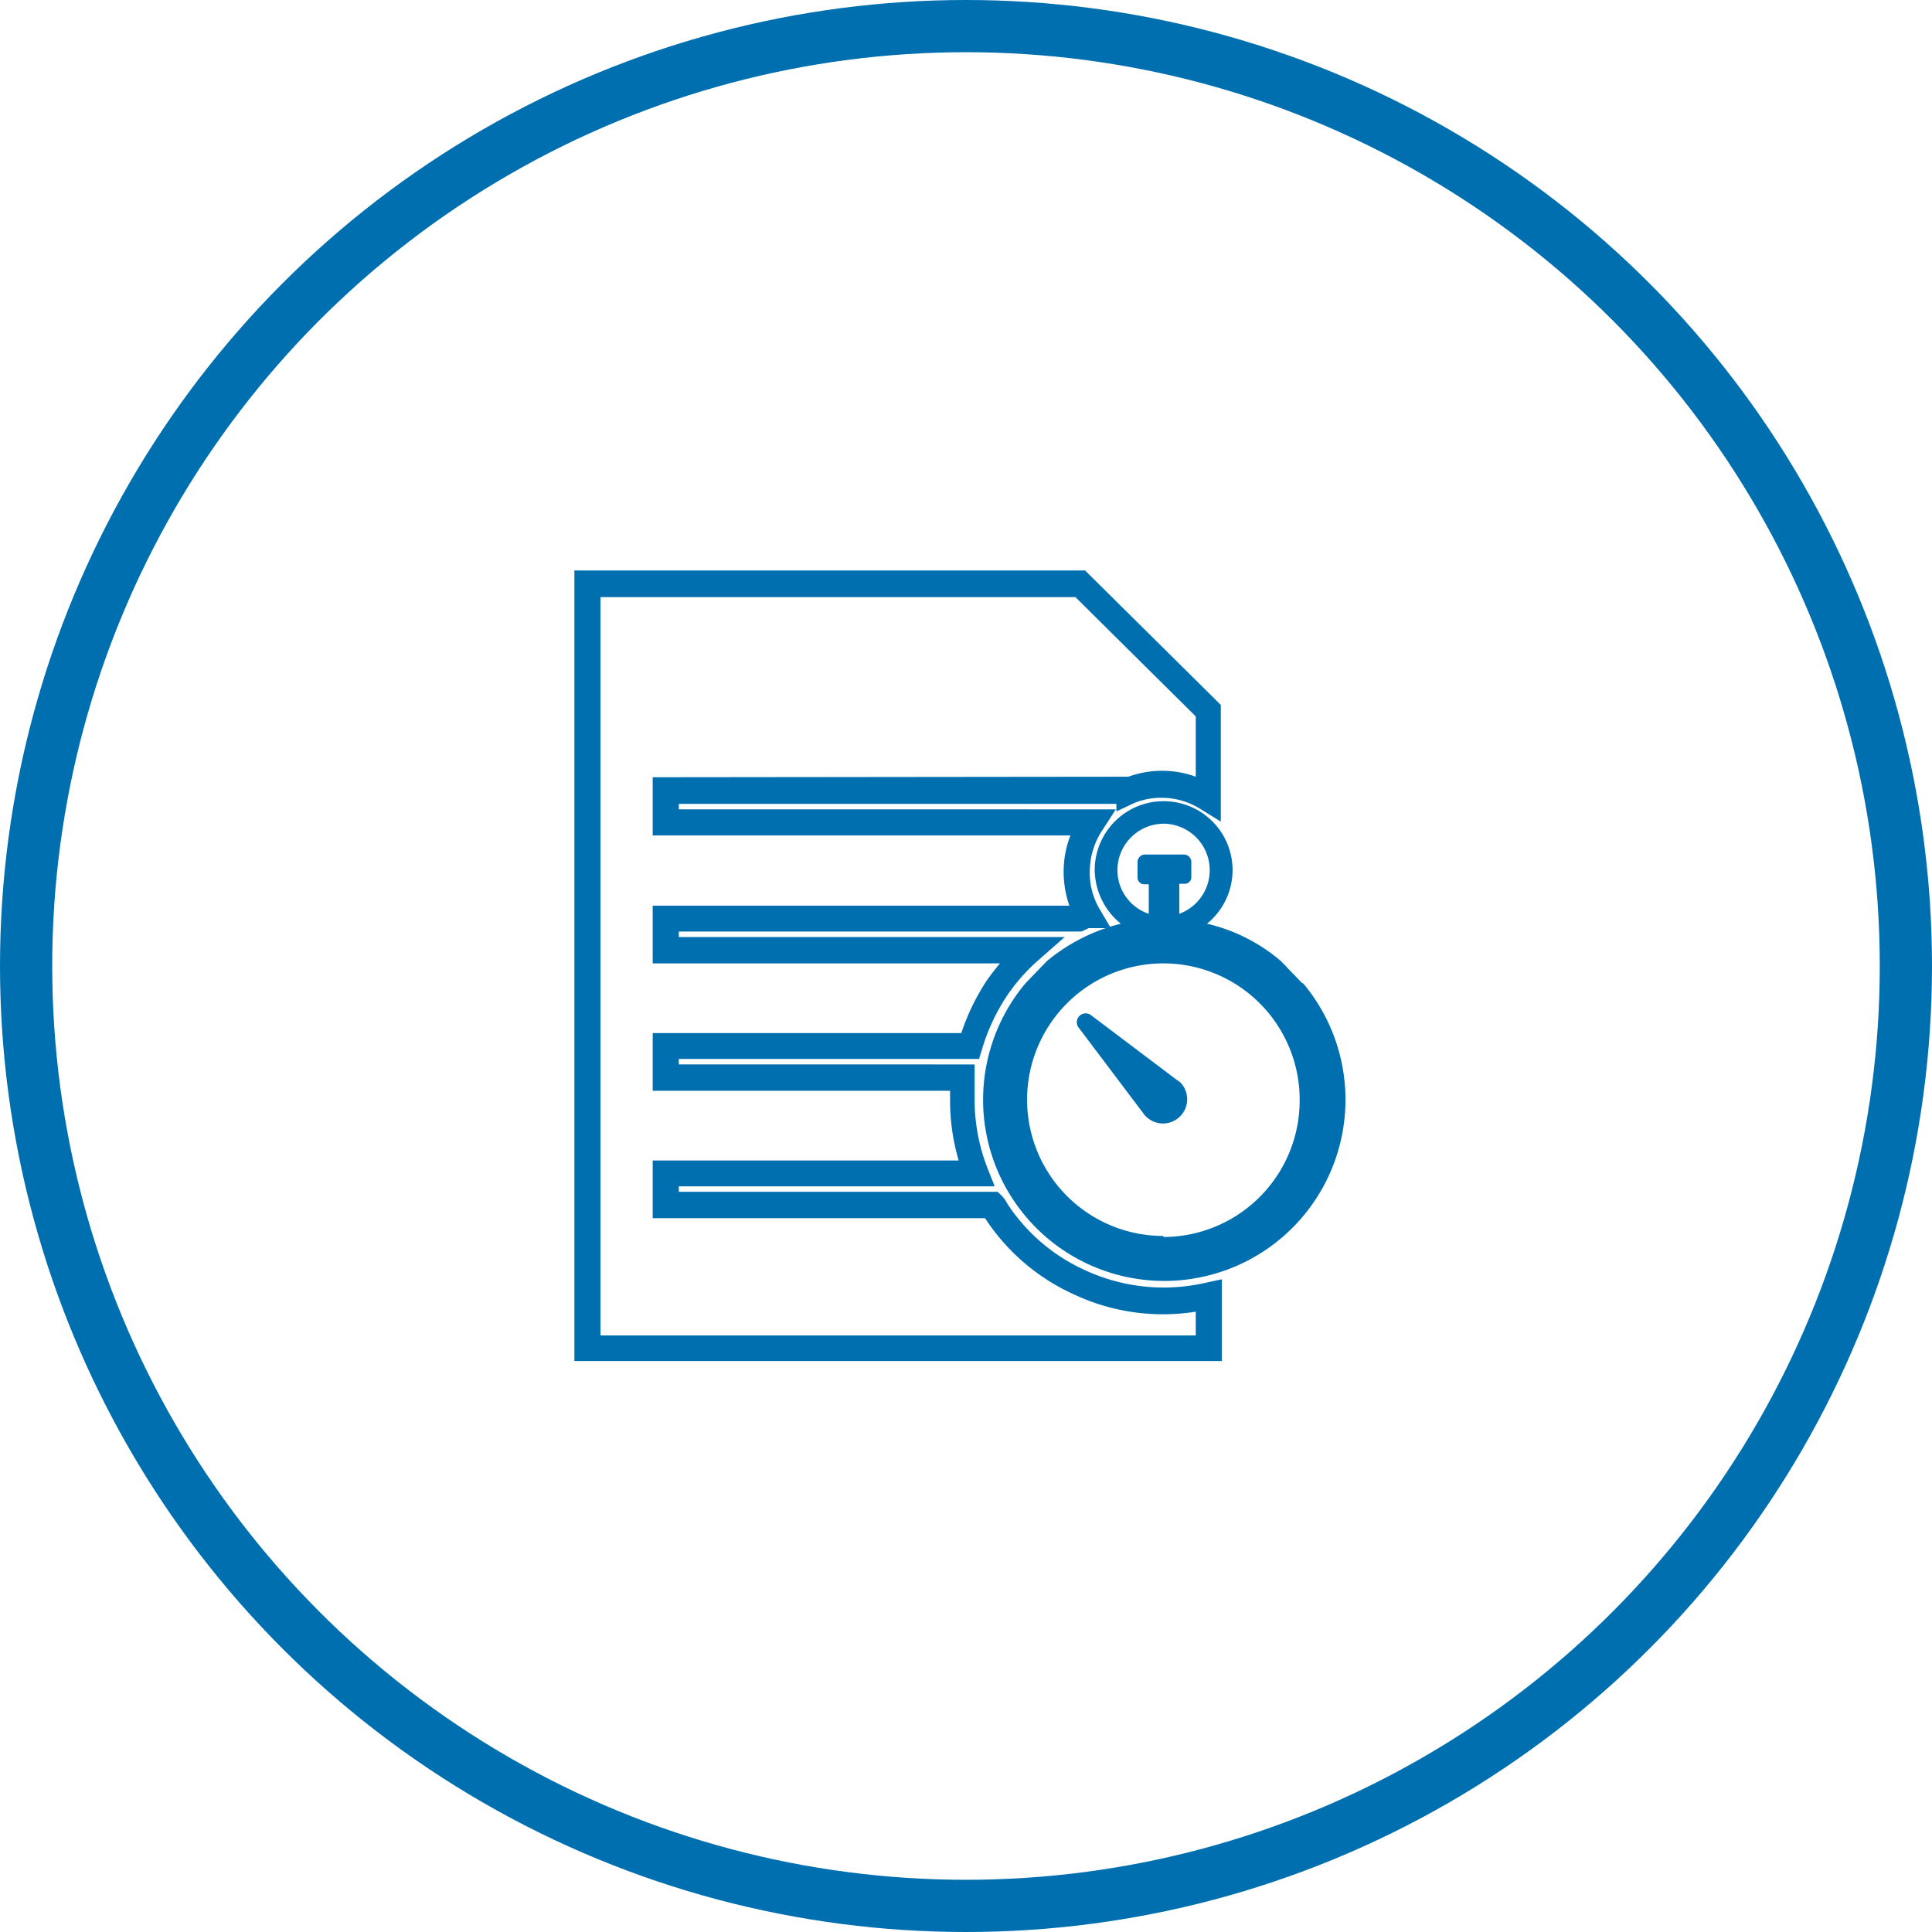<svg id="Layer_1" data-name="Layer 1" xmlns="http://www.w3.org/2000/svg" width="74" height="74" viewBox="0 0 74 74">
  <defs>
    <style>
      .cls-1 {
        fill: none;
        stroke: #006faf;
        stroke-miterlimit: 10;
        stroke-width: 2px;
      }

      .cls-2 {
        fill: #006faf;
      }
    </style>
  </defs>
  <title>release-management</title>
  <circle class="cls-1" cx="37" cy="37" r="36"/>
  <g>
    <path class="cls-2" d="M43.46,30.75A2.81,2.81,0,0,1,46,31l.76.47V27l-5.2-5.15H22V52.13H46.8V49l-.61.13a7.16,7.16,0,0,1-4.61-.47h0a7,7,0,0,1-3-2.56,1.22,1.22,0,0,0-.22-.31l-.15-.14H26v-.21h12.1l-.27-.68a7.21,7.21,0,0,1-.5-2.62c0-.28,0-.55,0-.83l0-.54H26v-.21h11.5l.11-.36a7.6,7.6,0,0,1,1-2.12,7.12,7.12,0,0,1,1.17-1.31l1-.88H26v-.21H41.42l.11-.05.17-.08.85,0-.45-.76a2.74,2.74,0,0,1-.36-1.41,2.91,2.91,0,0,1,.5-1.61l.5-.77H26v-.21H42.76v.29ZM25,29.77V32H41a3.8,3.8,0,0,0-.26,1.38,3.92,3.92,0,0,0,.22,1.31H25v2.21H38.3c-.16.19-.32.4-.48.62a8.54,8.54,0,0,0-1,2.05H25v2.21H36.39c0,.12,0,.25,0,.37a8.14,8.14,0,0,0,.33,2.3H25v2.21H37.73a8,8,0,0,0,3.43,2.93,8,8,0,0,0,4.64.65v.91H23V22.87H41.19l4.61,4.57v2.31a3.78,3.78,0,0,0-2.58,0Z"/>
    <path class="cls-2" d="M45.07,41.36h0L41.81,38.9a.34.34,0,0,0-.48.48l2.46,3.26h0a.53.53,0,0,0,.1.12.92.92,0,0,0,1.31-1.31Z"/>
    <path class="cls-2" d="M49.88,37.66l-.82-.85a6.67,6.67,0,0,0-2.83-1.43,2.64,2.64,0,1,0-4.3-2.05,2.69,2.69,0,0,0,1,2.05,7.12,7.12,0,0,0-2.83,1.43l-.82.85a6.94,6.94,0,1,0,10.63,0ZM42.8,33.34a1.78,1.78,0,0,1,1.79-1.79A1.78,1.78,0,0,1,45.17,35V33.85h.19a.25.25,0,0,0,.27-.24V33a.29.29,0,0,0-.27-.27H43.84a.29.29,0,0,0-.27.27v.63a.26.26,0,0,0,.27.24H44V35A1.76,1.76,0,0,1,42.8,33.34Zm1.76,14a5.22,5.22,0,1,1,5.22-5.22A5.23,5.23,0,0,1,44.56,47.38Z"/>
  </g>
</svg>
